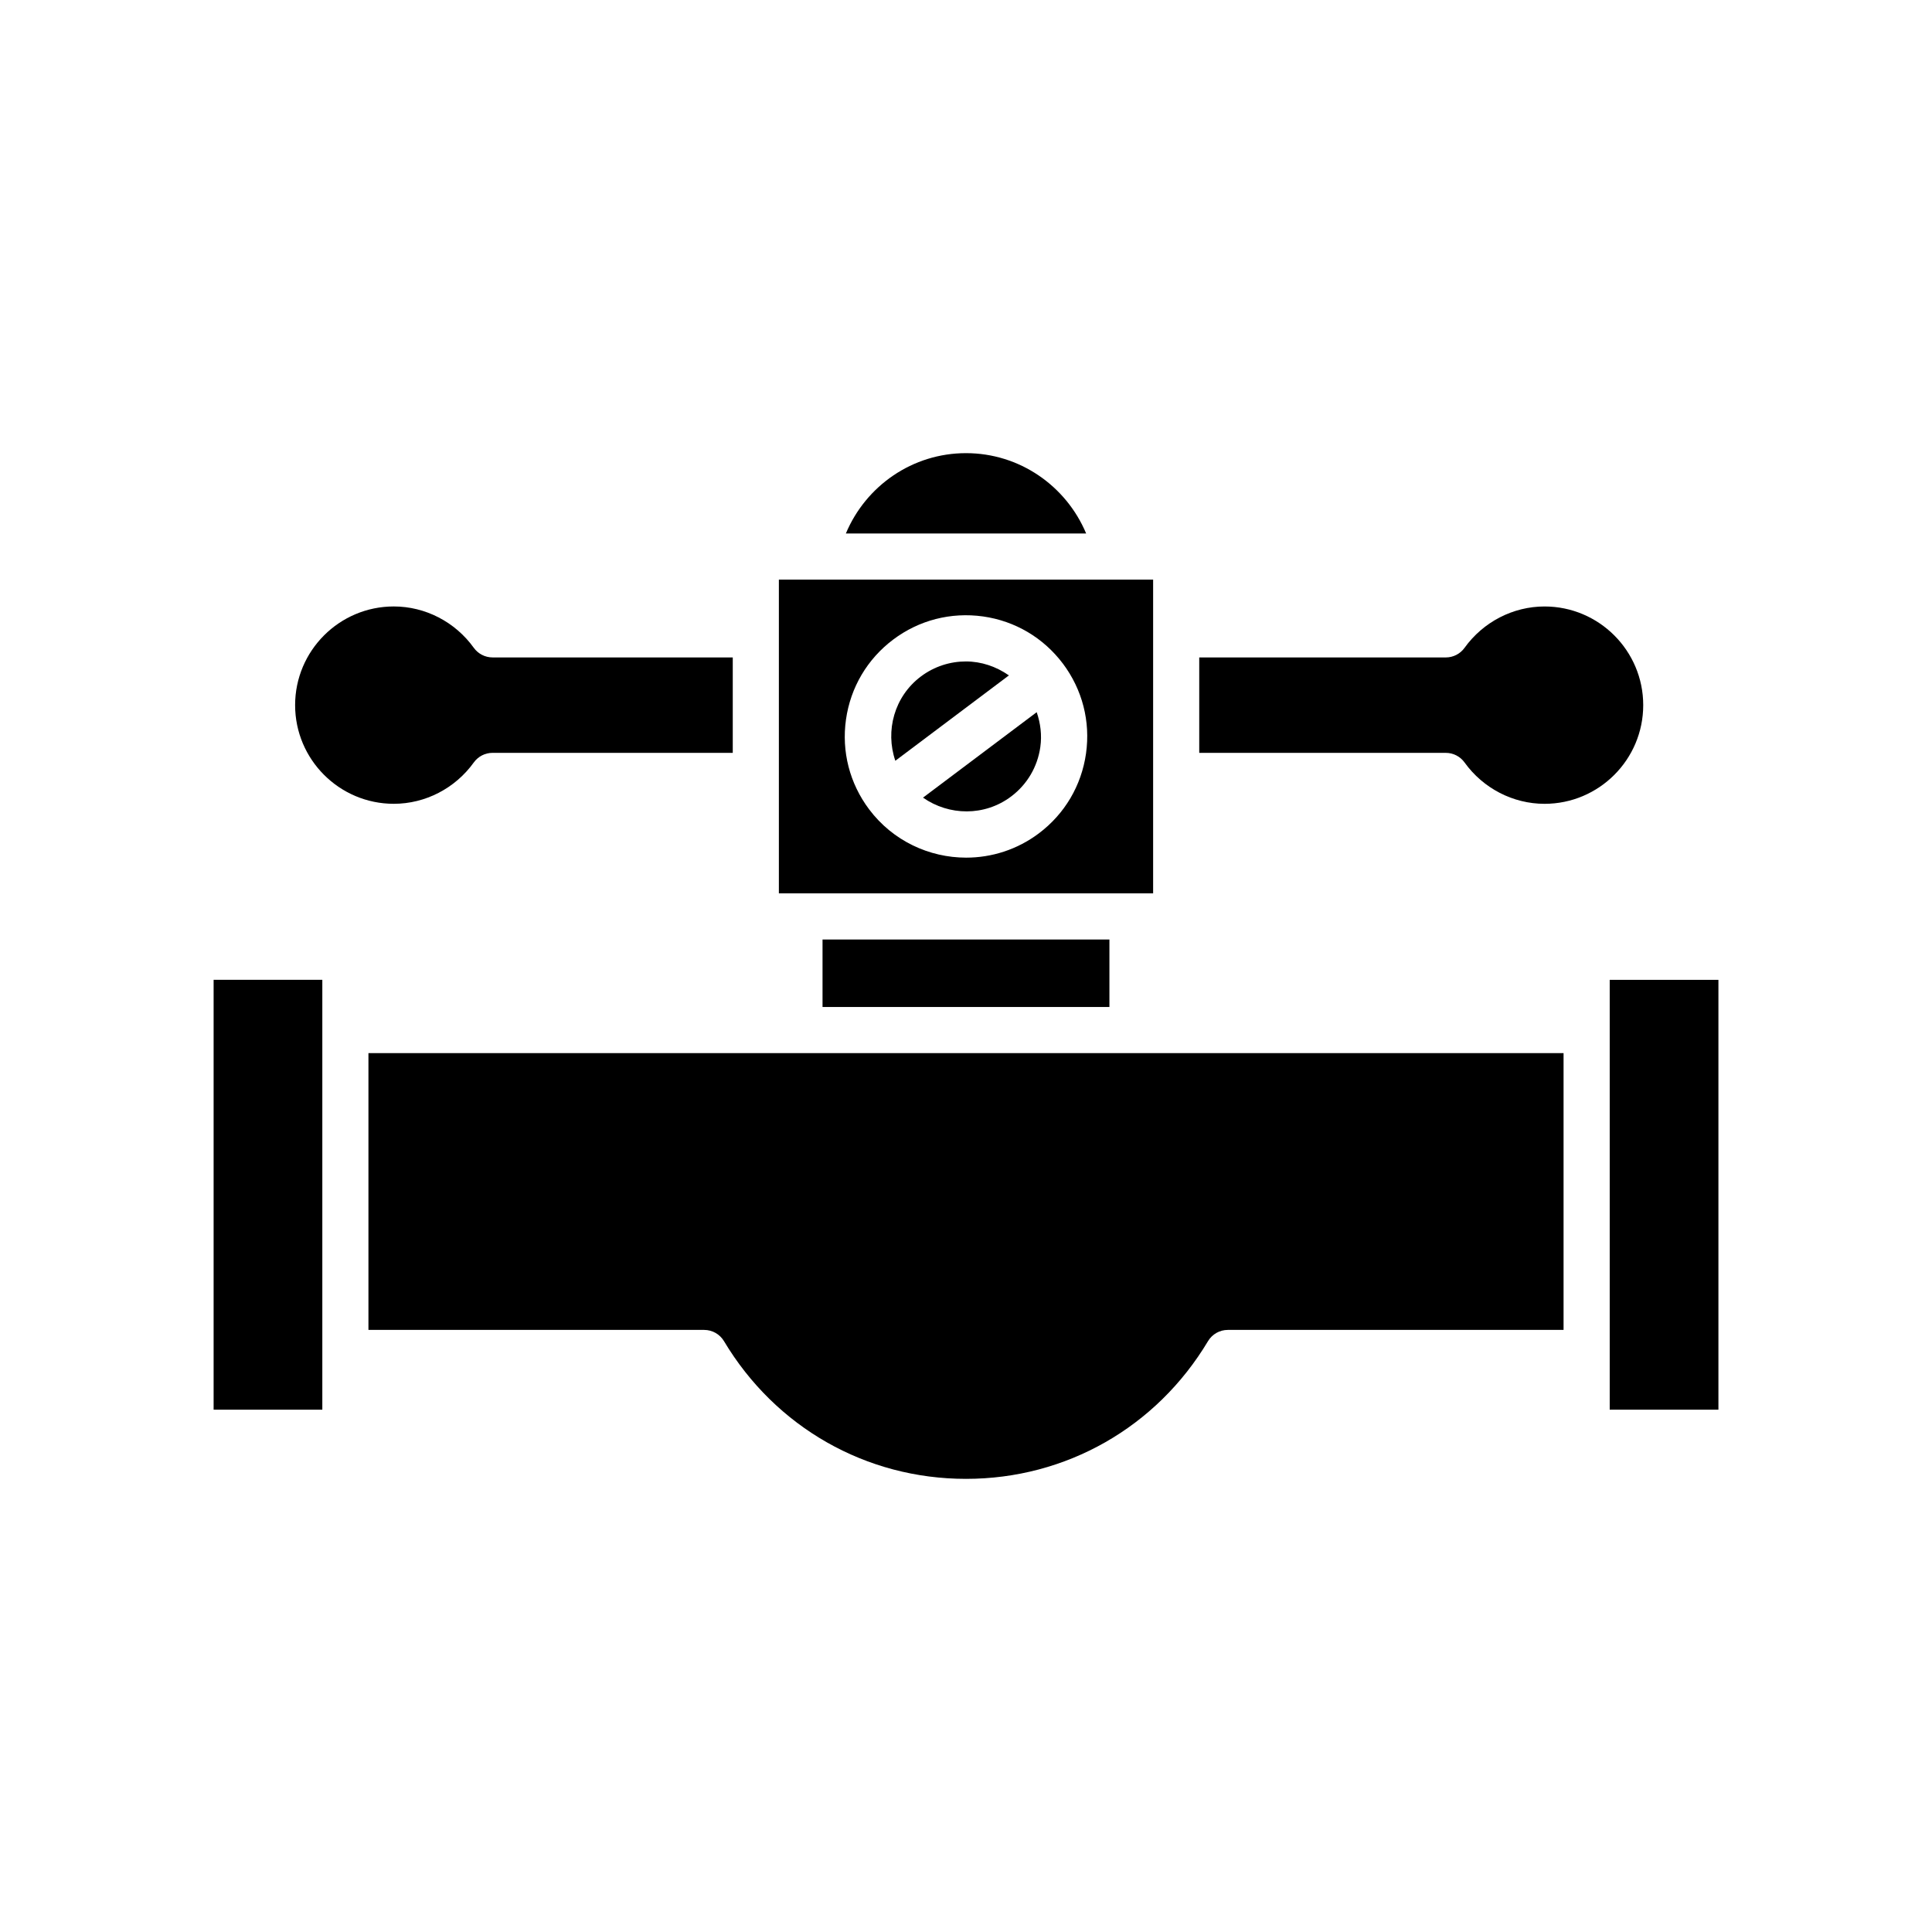 <?xml version="1.0" encoding="UTF-8"?>
<!-- Uploaded to: ICON Repo, www.svgrepo.com, Generator: ICON Repo Mixer Tools -->
<svg fill="#000000" width="800px" height="800px" version="1.1" viewBox="144 144 512 512" xmlns="http://www.w3.org/2000/svg">
 <g>
  <path d="m570.59 403.67h28.809v113.91h-28.809z"/>
  <path d="m532.12 346.06c4.93 6.863 12.852 10.961 21.199 10.961 14.422 0 26.152-11.734 26.152-26.152 0-14.418-11.73-26.148-26.152-26.148-8.344 0-16.266 4.098-21.199 10.961-1.152 1.598-2.996 2.547-4.965 2.547h-65.344v25.289h65.344c1.969-0.004 3.812 0.945 4.965 2.543z"/>
  <path d="m269.56 346.06c1.152-1.598 2.996-2.547 4.969-2.547h63.66v-25.289h-63.66c-1.969 0-3.812-0.949-4.969-2.547-4.93-6.863-12.852-10.961-21.199-10.961-14.422 0-26.152 11.73-26.152 26.148s11.73 26.152 26.152 26.152c8.348 0 16.27-4.098 21.199-10.957z"/>
  <path d="m400 264.09c-14.168 0-26.531 8.637-31.836 21.289h63.676c-5.309-12.652-17.672-21.289-31.84-21.289z"/>
  <path d="m361.98 392.98h76.027v17.883h-76.027z"/>
  <path d="m241.64 496.44h88.977c2.148 0 4.141 1.129 5.246 2.977 13.672 22.852 37.645 36.496 64.137 36.496s50.465-13.645 64.137-36.496c1.105-1.848 3.098-2.977 5.246-2.977h88.977v-73.352h-316.72z"/>
  <path d="m200.61 517.58h28.809v-100.58l-0.008-0.031 0.008-0.031v-13.273h-28.809z"/>
  <path d="m388.61 355.38c6.863 4.812 16.289 5.008 23.344-0.297 4.25-3.195 6.996-7.852 7.742-13.113 0.449-3.164 0.051-6.293-0.961-9.234z"/>
  <path d="m449.59 297.6h-99.18v83.152h99.18zm-17.785 46.086c-1.207 8.496-5.648 16.012-12.504 21.168-5.773 4.336-12.543 6.43-19.258 6.43-9.766 0-19.414-4.422-25.723-12.809-5.152-6.863-7.332-15.316-6.125-23.812 1.207-8.496 5.648-16.016 12.508-21.172s15.293-7.316 23.812-6.129c8.488 1.203 15.996 5.641 21.152 12.492 0.004 0.004 0.012 0.008 0.016 0.012 0.004 0.004 0.004 0.008 0.008 0.012 5.141 6.863 7.32 15.316 6.113 23.809z"/>
  <path d="m399.98 319.29c-4.16 0-8.355 1.297-11.934 3.981-7.055 5.305-9.488 14.406-6.773 22.34l30.098-22.621c-3.387-2.371-7.344-3.699-11.391-3.699z"/>
 </g>
</svg>